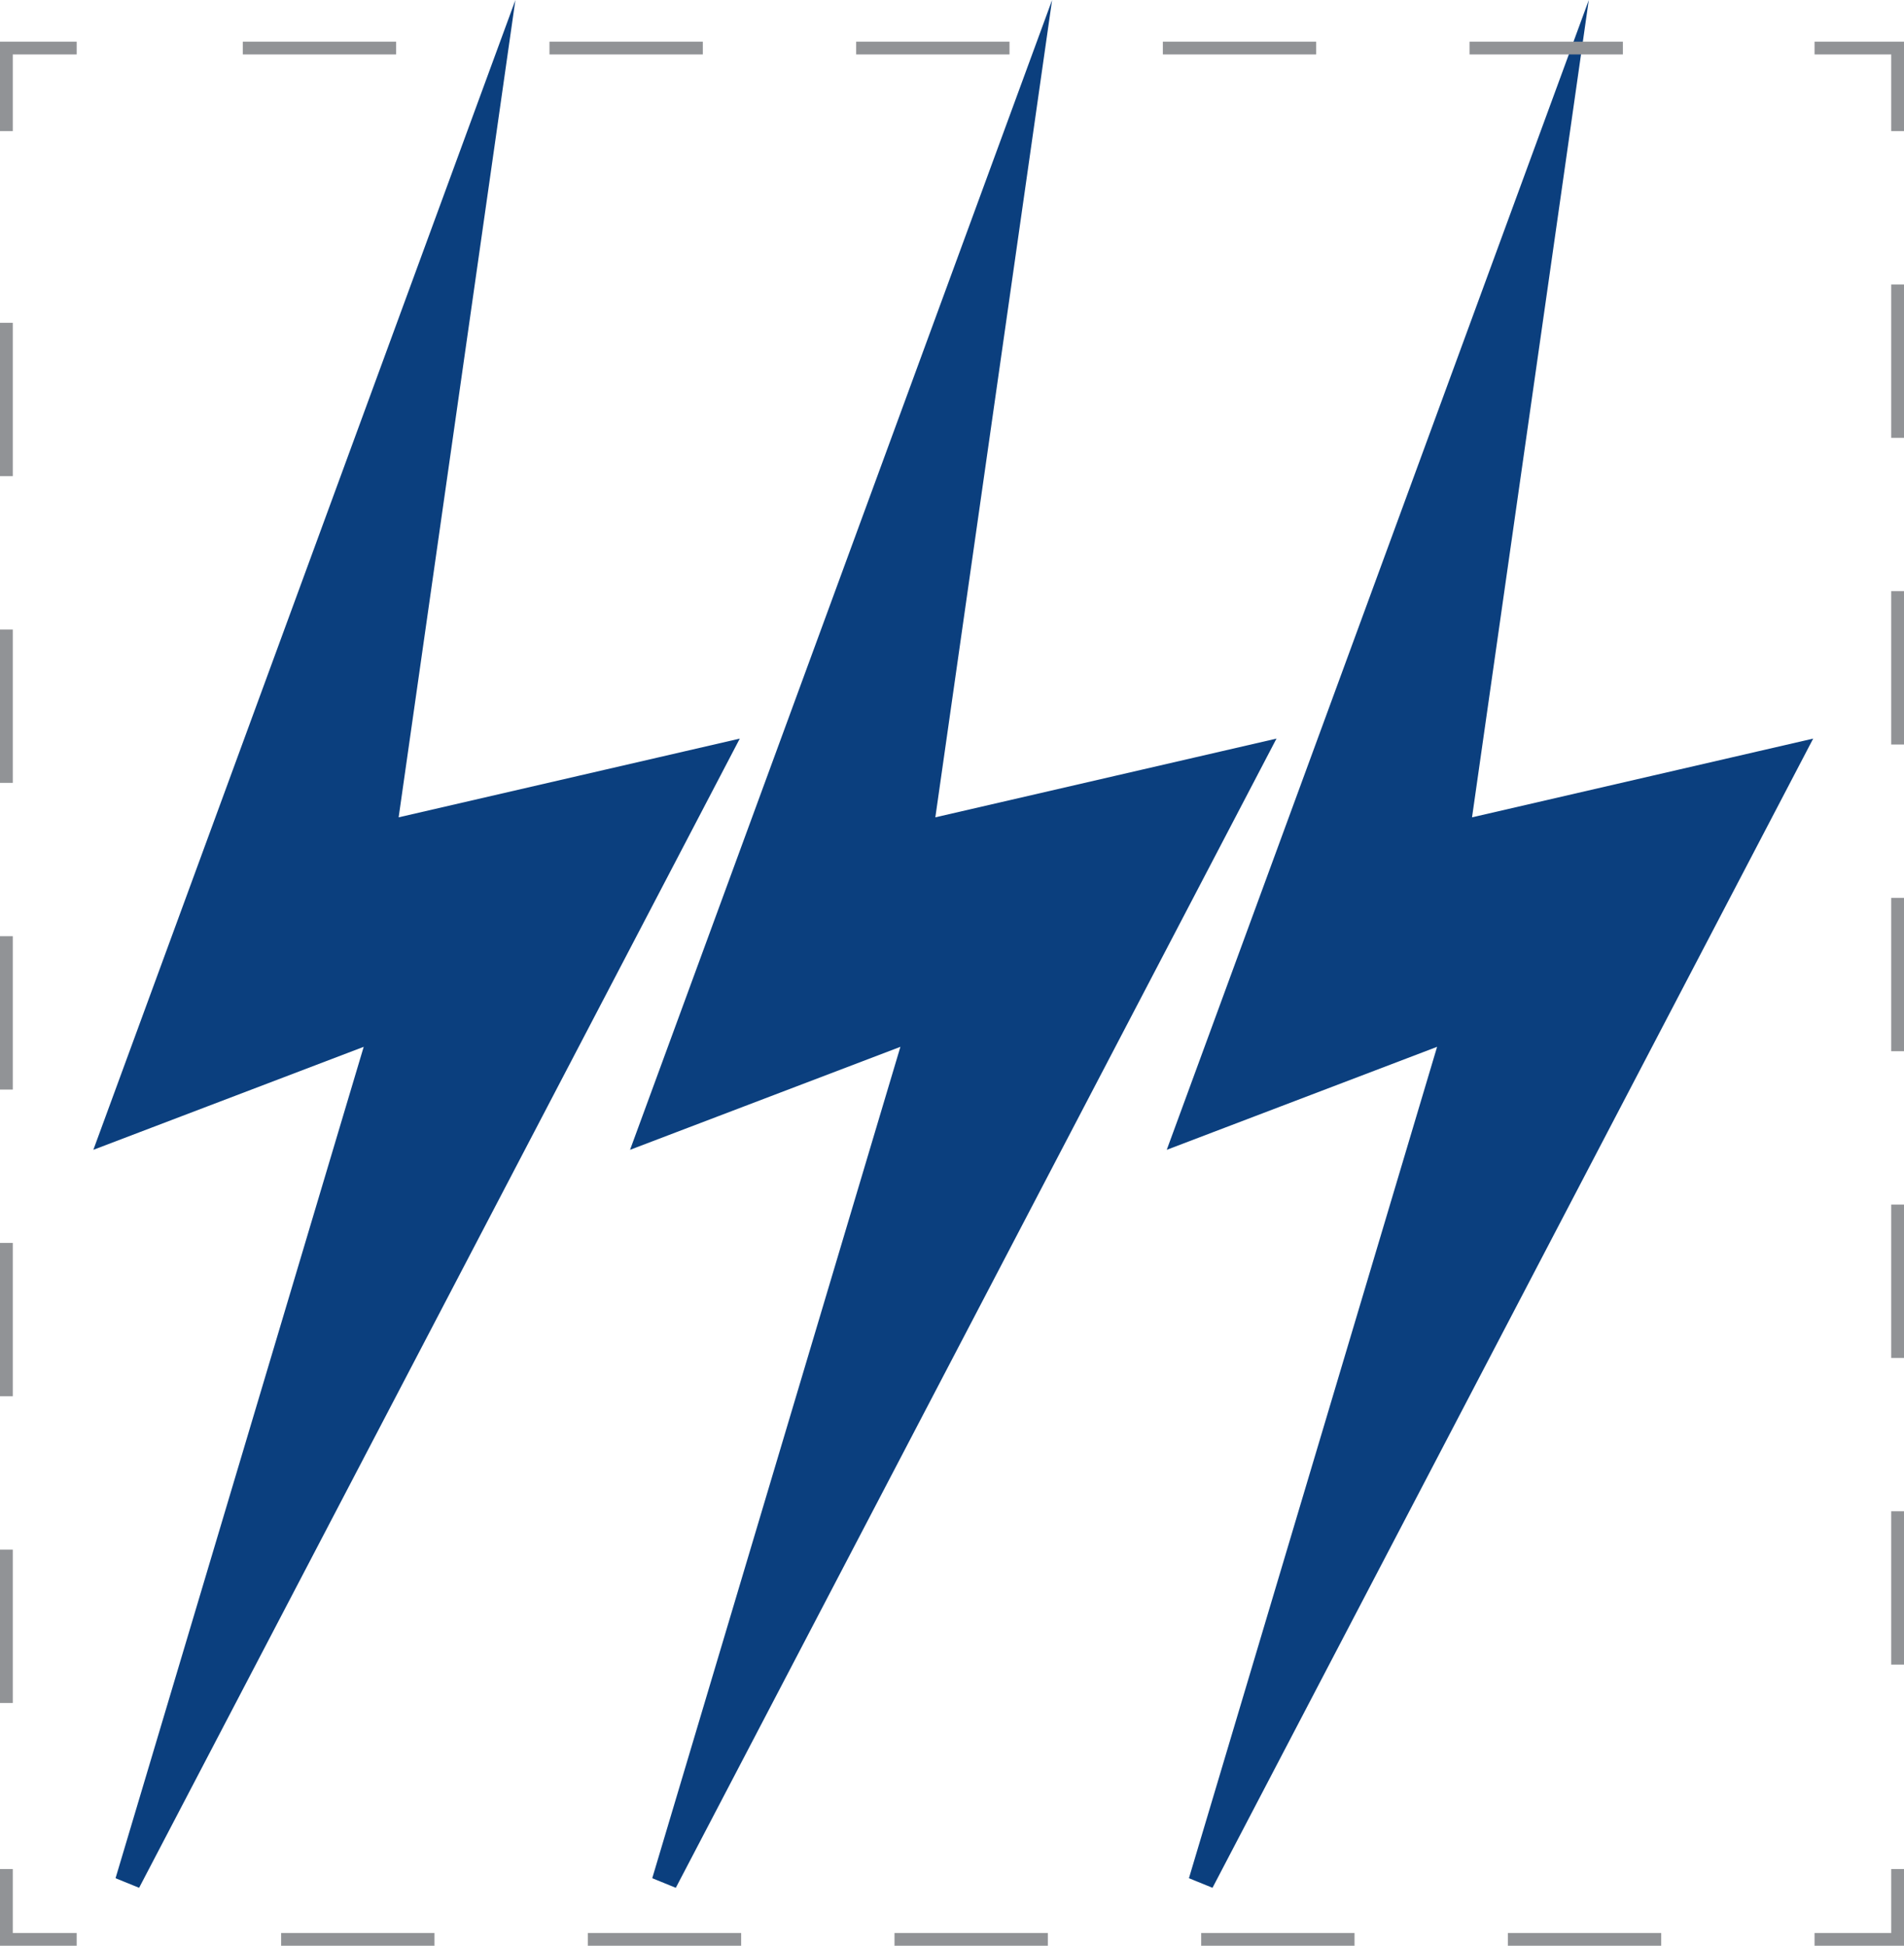 <svg id="Layer_1" data-name="Layer 1" xmlns="http://www.w3.org/2000/svg" viewBox="0 0 149 152.26"><polygon points="38 9.26 9 88.26 30 80.26 10 147.26 56 59.26 30 65.26 38 9.26" style="fill:#0b3f7e;stroke:#0b3f7e;stroke-miterlimit:10;stroke-width:2px"/><polygon points="80 9.26 51 88.26 72 80.26 52 147.26 98 59.26 72 65.26 80 9.26" style="fill:#0b3f7e;stroke:#0b3f7e;stroke-miterlimit:10;stroke-width:2px"/><polygon points="122 9.26 93 88.26 114 80.26 94 147.26 140 59.26 114 65.26 122 9.26" style="fill:#0b3f7e;stroke:#0b3f7e;stroke-miterlimit:10;stroke-width:2px"/><polyline points="148.5 146.26 148.5 151.76 142 151.76" style="fill:none;stroke:#919396"/><line x1="130" y1="151.76" x2="13" y2="151.76" style="fill:none;stroke:#919396;stroke-dasharray:12,12"/><polyline points="6 151.76 0.5 151.76 0.5 146.26" style="fill:none;stroke:#919396"/><line x1="0.5" y1="133.26" x2="0.5" y2="16.26" style="fill:none;stroke:#919396;stroke-dasharray:12,12"/><polyline points="0.5 10.26 0.5 3.76 6 3.76" style="fill:none;stroke:#919396"/><line x1="19" y1="3.76" x2="136" y2="3.76" style="fill:none;stroke:#919396;stroke-dasharray:12,12"/><polyline points="142 3.76 148.5 3.76 148.5 10.26" style="fill:none;stroke:#919396"/><line x1="148.5" y1="22.26" x2="148.5" y2="139.26" style="fill:none;stroke:#919396;stroke-dasharray:12,12"/></svg>